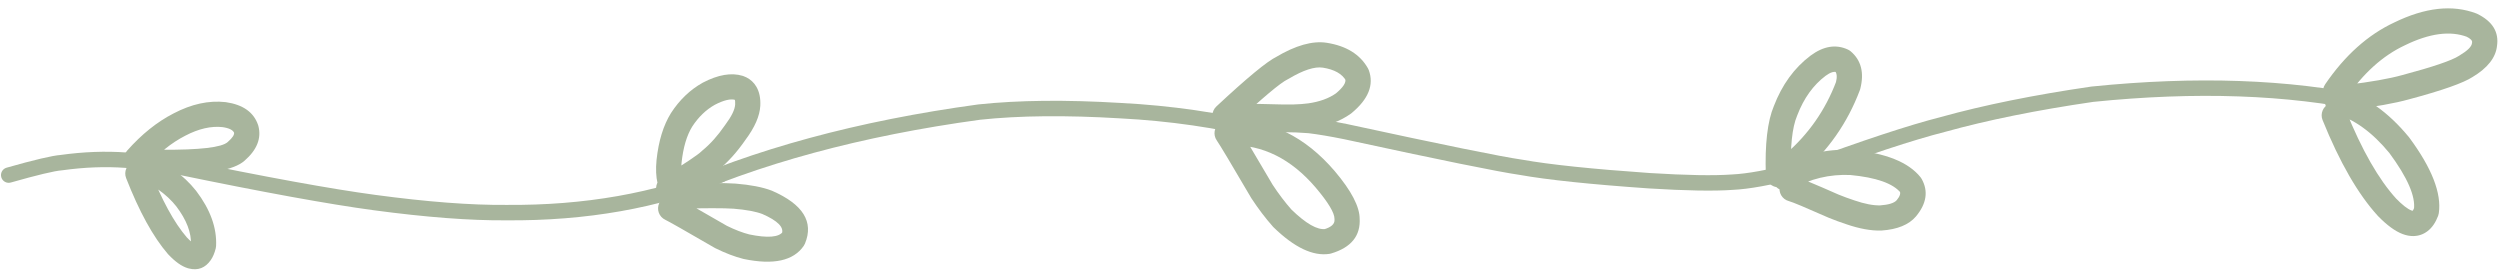 <?xml version="1.0" encoding="UTF-8"?>
<!DOCTYPE svg PUBLIC '-//W3C//DTD SVG 1.0//EN'
          'http://www.w3.org/TR/2001/REC-SVG-20010904/DTD/svg10.dtd'>
<svg height="96.5" preserveAspectRatio="xMidYMid meet" version="1.0" viewBox="109.6 974.4 886.6 96.5" width="886.6" xmlns="http://www.w3.org/2000/svg" xmlns:xlink="http://www.w3.org/1999/xlink" zoomAndPan="magnify"
><g fill="#a8b59d"
  ><g id="change1_3"
    ><path d="M160.575,1028.846L160.575,1028.846Q172.447,1033.619,179.124,1042.047L179.179,1042.118Q186.694,1052.006,186.233,1061.623C186.219,1061.912,186.177,1062.199,186.108,1062.479L186.108,1062.479Q185.486,1064.999,184.335,1066.652L184.335,1066.652Q181.437,1070.815,176.588,1069.617L176.587,1069.617Q176.345,1069.557,176.104,1069.483L176.105,1069.483Q172.946,1068.505,169.276,1064.628C169.228,1064.577,169.183,1064.527,169.137,1064.474L169.137,1064.474Q161.286,1055.367,154.327,1037.564C153.43,1035.267,154.564,1032.679,156.86,1031.781C159.156,1030.884,161.745,1032.018,162.642,1034.314L162.642,1034.314Q169.045,1050.695,175.899,1058.645L175.76,1058.491Q177.821,1060.669,178.743,1060.954L178.744,1060.954Q178.74,1060.953,178.731,1060.951L178.729,1060.95Q177.617,1060.676,177.008,1061.551L177.008,1061.551Q177.215,1061.254,177.441,1060.339L177.316,1061.196Q177.621,1054.823,172.072,1047.52L172.127,1047.591Q166.92,1041.019,157.244,1037.129C154.957,1036.209,153.848,1033.609,154.768,1031.322C155.688,1029.035,158.287,1027.926,160.575,1028.846 Z"
    /></g
    ><g id="change1_6"
    ><path d="M154.66,1027.853L154.66,1027.853Q162.376,1019.121,171.189,1014.606L171.153,1014.625Q180.697,1009.624,189.582,1010.615C189.63,1010.621,189.679,1010.627,189.727,1010.634L189.727,1010.634Q198.843,1011.956,201.138,1018.766C201.171,1018.864,201.201,1018.962,201.227,1019.062L201.227,1019.062Q202.946,1025.63,196.318,1031.402L196.426,1031.305Q190.742,1036.588,166.815,1036.436C164.35,1036.42,162.364,1034.409,162.38,1031.944C162.395,1029.478,164.407,1027.493,166.872,1027.508L166.872,1027.508Q187.258,1027.638,190.348,1024.767C190.383,1024.734,190.419,1024.701,190.455,1024.67L190.455,1024.67Q192.907,1022.534,192.59,1021.322L192.679,1021.618Q192.135,1020.004,188.446,1019.469L188.592,1019.488Q182.421,1018.799,175.296,1022.532L175.26,1022.551Q167.949,1026.297,161.35,1033.765C159.717,1035.612,156.897,1035.786,155.049,1034.154C153.202,1032.521,153.028,1029.7,154.66,1027.853 Z"
    /></g
    ><g id="change1_8"
    ><path d="M349.748,1039.499L349.748,1039.499Q364.684,1039.12,370.401,1039.508L370.461,1039.512Q378.452,1040.163,383.233,1041.988C383.298,1042.013,383.363,1042.039,383.427,1042.067L383.427,1042.067Q399.85,1049.235,395.08,1060.776C394.96,1061.066,394.81,1061.344,394.631,1061.603L394.631,1061.603Q389.172,1069.531,373.391,1066.254C373.33,1066.242,373.27,1066.228,373.21,1066.213L373.21,1066.213Q368.68,1065.075,363.337,1062.447C363.246,1062.402,363.156,1062.355,363.068,1062.304L363.052,1062.294L363.042,1062.288L363.058,1062.298Q347.358,1053.2,345.549,1052.355C343.315,1051.312,342.35,1048.656,343.393,1046.422C344.436,1044.189,347.092,1043.223,349.326,1044.266L349.326,1044.266Q351.494,1045.278,367.535,1054.574L367.551,1054.583L367.562,1054.589L367.276,1054.436Q371.772,1056.647,375.386,1057.555L375.205,1057.513Q385.182,1059.584,387.279,1056.54L386.83,1057.367Q388.256,1053.915,379.856,1050.249L380.049,1050.328Q376.458,1048.957,369.737,1048.41L369.797,1048.415Q364.495,1048.055,349.974,1048.424C347.51,1048.487,345.461,1046.54,345.399,1044.075C345.336,1041.611,347.283,1039.562,349.748,1039.499 Z"
    /></g
    ><g id="change1_7"
    ><path d="M345.699,1045.132L345.699,1045.132Q341.516,1040.634,342.432,1031.167L342.436,1031.122Q343.519,1021.004,347.533,1014.536L347.583,1014.457Q352.118,1007.479,358.779,1003.753C358.816,1003.732,358.853,1003.712,358.89,1003.693L358.89,1003.693Q366.961,999.474,372.983,1001.298C373.034,1001.314,373.084,1001.33,373.134,1001.347L373.134,1001.347Q373.73,1001.551,374.28,1001.826L374.28,1001.826Q376.535,1002.955,377.819,1005.126L377.819,1005.126Q379.437,1007.859,379.233,1011.925L379.232,1011.939Q378.943,1017.348,373.912,1024.075L374.014,1023.932Q369.554,1030.412,364.405,1034.635L364.72,1034.351Q362.035,1037.018,349.087,1044.993C346.988,1046.285,344.238,1045.632,342.946,1043.533C341.653,1041.434,342.306,1038.684,344.405,1037.391L344.405,1037.391Q356.476,1029.957,358.429,1028.017C358.529,1027.917,358.634,1027.822,358.744,1027.732L358.744,1027.732Q362.916,1024.311,366.661,1018.87C366.694,1018.822,366.728,1018.775,366.763,1018.728L366.763,1018.728Q370.173,1014.169,370.317,1011.463L370.317,1011.478Q370.386,1010.094,370.136,1009.672L370.136,1009.672Q370.19,1009.762,370.283,1009.809L370.283,1009.809Q370.271,1009.803,370.242,1009.793L370.394,1009.842Q367.864,1009.075,363.026,1011.604L363.137,1011.544Q358.401,1014.193,355.068,1019.322L355.118,1019.243Q352.179,1023.98,351.313,1032.072L351.318,1032.026Q350.789,1037.496,352.236,1039.052C353.915,1040.857,353.813,1043.682,352.008,1045.361C350.202,1047.04,347.378,1046.937,345.699,1045.132 Z"
    /></g
    ><g id="change1_2"
    ><path d="M545.894,1016.947L545.894,1016.947Q567.19,1016.686,582.939,1035.074L582.956,1035.093Q591.845,1045.592,591.79,1052.086L591.781,1051.76Q592.385,1061.118,581.661,1064.298C581.464,1064.357,581.264,1064.402,581.06,1064.432L581.06,1064.432Q572.308,1065.757,561.262,1055.014C561.184,1054.938,561.108,1054.859,561.035,1054.777L561.035,1054.777Q557.071,1050.307,553.424,1044.759C553.382,1044.695,553.341,1044.63,553.302,1044.563L553.302,1044.563Q542.773,1026.586,541.107,1024.189C539.7,1022.165,540.2,1019.384,542.224,1017.976C544.248,1016.569,547.03,1017.069,548.437,1019.093L548.437,1019.093Q550.301,1021.773,561.006,1040.052L560.884,1039.856Q564.177,1044.866,567.714,1048.853L567.487,1048.615Q575.354,1056.267,579.724,1055.605L579.123,1055.739Q583.017,1054.584,582.872,1052.336C582.865,1052.227,582.862,1052.119,582.863,1052.01L582.863,1052.01Q582.889,1048.831,576.143,1040.862L576.159,1040.881Q563.125,1025.664,546.004,1025.874C543.538,1025.904,541.516,1023.931,541.485,1021.466C541.455,1019,543.429,1016.978,545.894,1016.947 Z"
    /></g
    ><g id="change1_10"
    ><path d="M540.979,1012.15L540.979,1012.15Q557.329,996.896,562.422,994.469L562.057,994.665Q572.576,988.397,580.128,989.575L580.138,989.577Q590.532,991.223,594.723,998.618C594.843,998.83,594.945,999.052,595.029,999.28L595.029,999.28Q597.896,1007.087,588.925,1014.513C588.842,1014.582,588.757,1014.647,588.669,1014.71L588.669,1014.71Q582.979,1018.765,574.695,1019.911L574.67,1019.914Q571.909,1020.28,568.731,1020.362L568.91,1020.353Q566.848,1020.489,555.823,1020.178L555.965,1020.18Q553.496,1020.189,549.816,1020.519C547.36,1020.74,545.191,1018.928,544.971,1016.473C544.75,1014.018,546.562,1011.848,549.017,1011.628L549.017,1011.628Q553.08,1011.263,555.933,1011.252C555.98,1011.252,556.027,1011.253,556.075,1011.254L556.075,1011.254Q566.68,1011.553,568.324,1011.445C568.384,1011.441,568.444,1011.439,568.503,1011.437L568.503,1011.437Q571.207,1011.368,573.497,1011.064L573.472,1011.068Q579.583,1010.222,583.488,1007.44L583.232,1007.636Q587.339,1004.237,586.649,1002.358L586.956,1003.019Q584.886,999.368,578.741,998.394L578.752,998.396Q574.38,997.714,566.627,1002.334C566.508,1002.405,566.386,1002.47,566.261,1002.529L566.261,1002.529Q562.411,1004.363,547.069,1018.677C545.267,1020.359,542.442,1020.261,540.76,1018.459C539.078,1016.656,539.176,1013.832,540.979,1012.15 Z"
    /></g
    ><g id="change1_12"
    ><path d="M740.561,1033.747L740.561,1033.747Q752.541,1026.914,766.321,1027.55C766.392,1027.553,766.463,1027.558,766.533,1027.565L766.533,1027.565Q784.251,1029.229,790.685,1037.24C790.841,1037.434,790.981,1037.642,791.103,1037.86L791.103,1037.86Q794.718,1044.342,789.1,1051.123L789.051,1051.18Q785.278,1055.581,776.882,1056.153C776.82,1056.158,776.758,1056.16,776.696,1056.162L776.696,1056.162Q771.319,1056.304,764.385,1053.924L764.608,1053.994L764.606,1053.993L764.439,1053.942Q761.24,1052.891,758.203,1051.655C758.162,1051.638,758.12,1051.62,758.079,1051.602L758.079,1051.602Q745.932,1046.225,744.009,1045.722C741.624,1045.097,740.197,1042.657,740.822,1040.273C741.447,1037.888,743.886,1036.461,746.271,1037.086L746.271,1037.086Q748.888,1037.771,761.693,1043.439L761.569,1043.387Q764.321,1044.507,767.225,1045.461L767.058,1045.409L767.06,1045.41L767.283,1045.48Q772.694,1047.337,776.461,1047.238L776.275,1047.247Q780.937,1046.929,782.274,1045.369L782.226,1045.427Q783.944,1043.353,783.306,1042.209L783.724,1042.83Q779.656,1037.764,765.698,1036.453L765.91,1036.468Q754.716,1035.951,744.984,1041.502C742.842,1042.723,740.116,1041.977,738.895,1039.836C737.674,1037.695,738.42,1034.968,740.561,1033.747 Z"
    /></g
    ><g id="change1_5"
    ><path d="M735.837,1036.497L735.837,1036.497Q735.277,1020.072,738.704,1011.957L738.648,1012.099Q743.028,1000.65,751.674,994.143L751.706,994.119Q758.591,989.033,764.941,991.976C765.31,992.147,765.654,992.367,765.963,992.631L765.963,992.631Q771.503,997.362,769.33,1005.891C769.289,1006.051,769.24,1006.208,769.182,1006.362L769.182,1006.362Q762.577,1023.897,748.387,1036.03C746.513,1037.632,743.695,1037.411,742.093,1035.538C740.491,1033.664,740.711,1030.846,742.585,1029.244L742.585,1029.244Q755.031,1018.602,760.827,1003.215L760.679,1003.687Q761.48,1000.543,760.165,999.42L761.187,1000.076Q759.639,999.358,757.011,1001.3L757.043,1001.276Q750.448,1006.239,746.985,1015.289C746.967,1015.336,746.948,1015.384,746.928,1015.43L746.928,1015.43Q744.267,1021.734,744.76,1036.193C744.844,1038.657,742.914,1040.722,740.451,1040.806C737.987,1040.89,735.921,1038.961,735.837,1036.497 Z"
    /></g
    ><g id="change1_14"
    ><path d="M939.745,1005.99L939.745,1005.99Q952.897,1009.655,963.912,1023.048C963.961,1023.107,964.008,1023.167,964.053,1023.229L964.053,1023.229Q976.022,1039.407,974.5,1050.007C974.453,1050.329,974.372,1050.645,974.257,1050.949L974.257,1050.949Q972.911,1054.514,970.549,1056.342L970.549,1056.342Q968.308,1058.077,965.474,1058.116L965.474,1058.116Q963.617,1058.141,961.656,1057.4L961.656,1057.4Q957.729,1055.918,952.985,1051.073C952.949,1051.037,952.914,1051,952.88,1050.962L952.88,1050.962Q942.374,1039.476,933.276,1016.98C932.352,1014.694,933.455,1012.092,935.741,1011.168C938.026,1010.244,940.628,1011.347,941.552,1013.633L941.552,1013.633Q950.047,1034.638,959.467,1044.937L959.363,1044.826Q962.728,1048.262,964.81,1049.049L964.81,1049.049Q965.188,1049.191,965.352,1049.189L965.353,1049.189Q965.202,1049.191,965.084,1049.283L965.084,1049.283Q965.451,1048.999,965.905,1047.795L965.663,1048.738Q966.664,1041.768,956.876,1028.538L957.017,1028.719Q947.79,1017.499,937.348,1014.589C934.974,1013.927,933.585,1011.466,934.247,1009.091C934.909,1006.716,937.37,1005.328,939.745,1005.99 Z"
    /></g
    ><g id="change1_1"
    ><path d="M934.197,1004.291L934.197,1004.291Q944.704,988.898,958.717,982.361L958.648,982.394Q975.123,974.358,987.781,979.163C987.912,979.212,988.04,979.268,988.165,979.33L988.165,979.33Q996.282,983.317,995.124,990.787L995.158,990.511Q994.573,996.884,986.371,1001.774L986.52,1001.681Q981.526,1004.932,963.895,1009.636L963.939,1009.624Q956.262,1011.758,943.091,1013.331C940.644,1013.623,938.422,1011.876,938.13,1009.428C937.837,1006.98,939.585,1004.759,942.032,1004.467L942.032,1004.467Q954.527,1002.974,961.549,1001.022L961.593,1001.01Q977.85,996.673,981.65,994.199C981.699,994.167,981.749,994.136,981.799,994.106L981.799,994.106Q986.098,991.543,986.268,989.695C986.277,989.603,986.288,989.511,986.302,989.42L986.302,989.42Q986.455,988.436,984.229,987.343L984.613,987.509Q975.566,984.075,962.561,990.418L962.492,990.451Q950.698,995.953,941.571,1009.324C940.181,1011.36,937.404,1011.884,935.368,1010.494C933.332,1009.104,932.808,1006.327,934.197,1004.291 Z"
    /></g
    ><g id="change1_9"
    ><path d="M111.936,1033.869L111.936,1033.869Q126.637,1029.692,131.162,1029.348L130.993,1029.366Q143.238,1027.663,154.513,1028.482L154.526,1028.483Q163.388,1029.171,172.894,1030.786L172.99,1030.804Q219.326,1040.382,242.795,1043.529L242.797,1043.529Q270.224,1047.223,289.133,1047.068L289.178,1047.068Q330.685,1047.405,364.139,1033.857C365.539,1033.29,367.133,1033.966,367.7,1035.366C368.267,1036.765,367.592,1038.36,366.192,1038.926L366.192,1038.926Q331.729,1052.882,289.134,1052.536L289.178,1052.536Q269.88,1052.695,242.067,1048.949L242.068,1048.949Q218.408,1045.776,171.883,1036.159L171.979,1036.177Q162.719,1034.604,154.103,1033.936L154.117,1033.937Q143.418,1033.159,131.746,1034.783C131.689,1034.79,131.633,1034.796,131.577,1034.801L131.577,1034.801Q127.602,1035.103,113.43,1039.13C111.978,1039.543,110.465,1038.7,110.053,1037.247C109.64,1035.795,110.483,1034.282,111.936,1033.869 Z"
    /></g
    ><g id="change1_13"
    ><path d="M345.303,1041.628L345.303,1041.628Q392.342,1020.197,456.491,1011.44L456.57,1011.431Q477.899,1009.153,507.114,1010.913L507.089,1010.911Q533.802,1012.284,558.651,1018.377C560.118,1018.737,561.016,1020.218,560.656,1021.684C560.296,1023.151,558.816,1024.049,557.349,1023.689L557.349,1023.689Q533.004,1017.719,506.809,1016.373L506.785,1016.372Q478.026,1014.639,457.151,1016.869L457.23,1016.859Q393.878,1025.507,347.571,1046.605C346.197,1047.231,344.575,1046.625,343.949,1045.251C343.323,1043.876,343.929,1042.255,345.303,1041.628 Z"
    /></g
    ><g id="change1_11"
    ><path d="M543.529,1019.514L543.529,1019.514Q554.454,1014.655,574.105,1016.184L574.221,1016.195Q579.612,1016.847,587.219,1018.378L587.259,1018.386Q638.093,1029.402,649.397,1031.023L649.491,1031.037Q663.962,1033.627,694.637,1035.761L694.617,1035.759Q714.14,1036.977,723.825,1036.273L723.894,1036.268Q731.953,1035.886,745.828,1032.271C747.289,1031.89,748.783,1032.766,749.163,1034.228C749.544,1035.689,748.668,1037.182,747.207,1037.563L747.207,1037.563Q732.78,1041.322,724.153,1041.731L724.222,1041.727Q714.17,1042.459,694.277,1041.218L694.257,1041.217Q663.288,1039.062,648.527,1036.421L648.621,1036.436Q637.123,1034.788,586.101,1023.731L586.14,1023.74Q578.743,1022.251,573.565,1021.625L573.681,1021.636Q555.41,1020.215,545.751,1024.511C544.371,1025.124,542.755,1024.503,542.141,1023.123C541.528,1021.743,542.149,1020.127,543.529,1019.514 Z"
    /></g
    ><g id="change1_4"
    ><path d="M748.939,1032.052L748.939,1032.052Q780.677,1020.295,797.95,1015.888L797.895,1015.903Q820.81,1009.54,851.221,1005.108L851.339,1005.093Q906.929,999.435,950.14,1008.562C951.618,1008.874,952.562,1010.325,952.25,1011.802C951.938,1013.28,950.488,1014.225,949.01,1013.913L949.01,1013.913Q906.634,1004.962,851.893,1010.534L852.01,1010.52Q821.94,1014.902,799.358,1021.173L799.302,1021.187Q782.308,1025.523,750.838,1037.18C749.422,1037.705,747.849,1036.982,747.324,1035.566C746.8,1034.15,747.523,1032.576,748.939,1032.052 Z"
    /></g
  ></g
></svg
>
